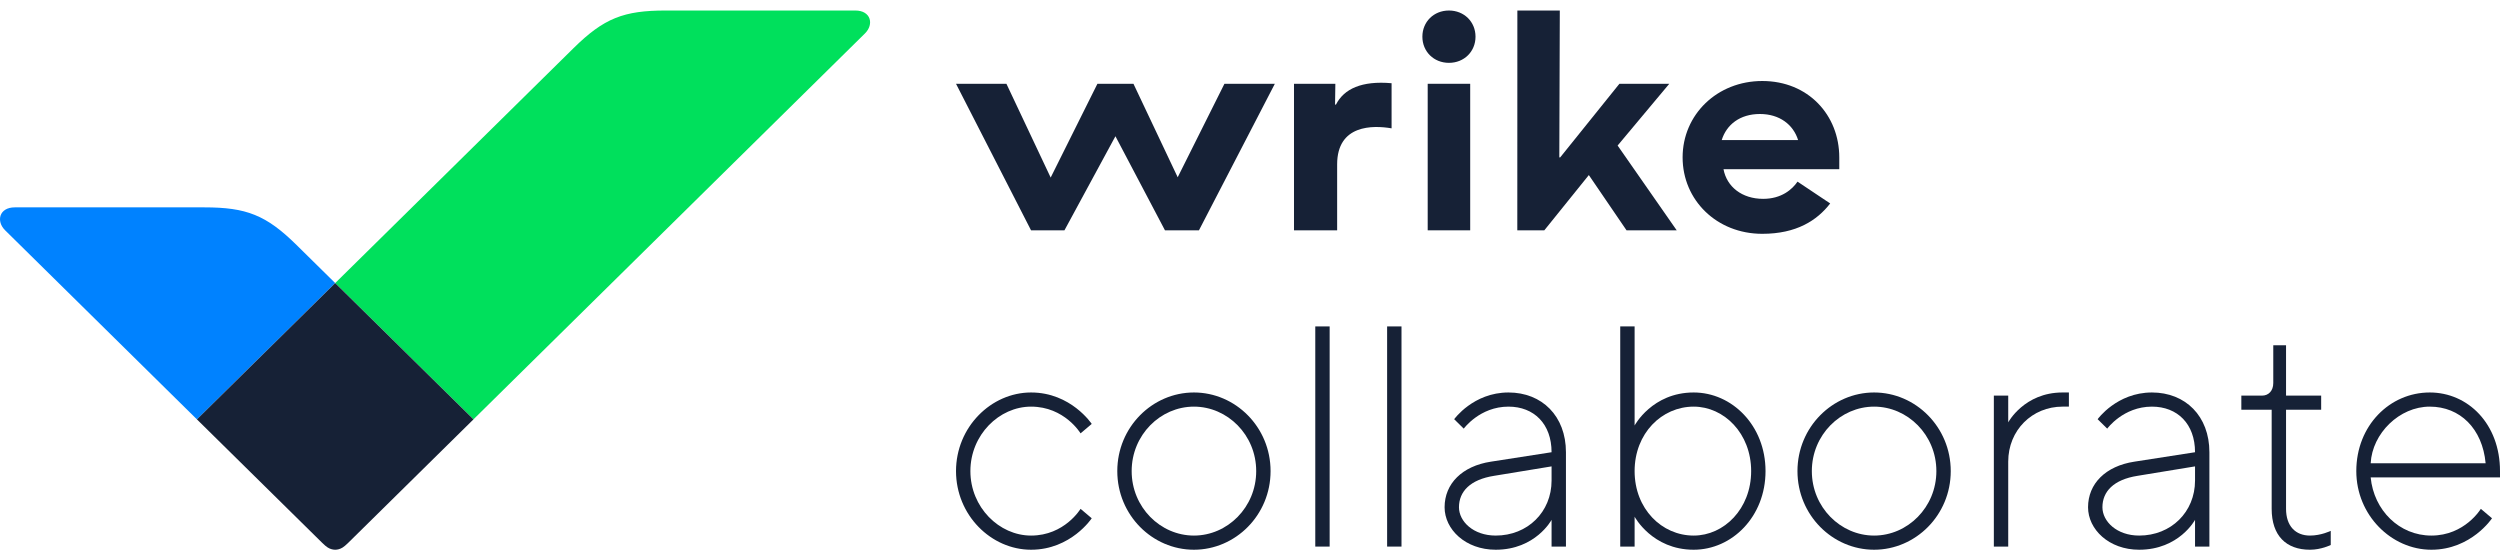 <svg width="204" height="45" viewBox="0 0 204 45" fill="none" xmlns="http://www.w3.org/2000/svg">
<path d="M27.352 23.099C26.275 22.039 24.199 19.992 24.199 19.992C21.717 17.545 20.099 16.921 16.678 16.921H1.207C-0.064 16.921 -0.34 18.045 0.421 18.795L16.069 34.221C17.245 33.062 21.957 28.417 27.352 23.099Z" fill="#0082FF"/>
<path d="M69.793 0.858H54.322C50.901 0.858 49.283 1.482 46.801 3.929C46.801 3.929 36.166 14.411 27.352 23.099C31.203 26.896 38.633 34.219 38.634 34.22L70.579 2.73C71.34 1.981 71.064 0.858 69.793 0.858Z" fill="#00E05C"/>
<path d="M16.069 34.221L26.279 44.284C26.672 44.672 26.844 44.756 27.069 44.819C27.162 44.845 27.257 44.858 27.352 44.858C27.447 44.858 27.543 44.845 27.635 44.819C27.853 44.758 28.024 44.674 28.392 44.316L38.635 34.22C38.634 34.219 31.204 26.896 27.352 23.1C21.957 28.417 17.245 33.062 16.069 34.221Z" fill="#162136"/>
<path d="M78.011 38.442C78.011 34.849 80.877 32.026 84.135 32.026C87.392 32.026 89.085 34.592 89.085 34.592L88.174 35.362C88.174 35.362 86.871 33.181 84.135 33.181C81.529 33.181 79.184 35.49 79.184 38.442C79.184 41.393 81.529 43.703 84.135 43.703C86.871 43.703 88.174 41.521 88.174 41.521L89.085 42.291C89.085 42.291 87.392 44.858 84.135 44.858C80.877 44.858 78.011 42.035 78.011 38.442Z" fill="#162136"/>
<path d="M91.171 38.442C91.171 34.849 94.037 32.026 97.425 32.026C100.812 32.026 103.679 34.849 103.679 38.442C103.679 42.035 100.812 44.858 97.425 44.858C94.037 44.858 91.171 42.035 91.171 38.442ZM102.506 38.442C102.506 35.49 100.161 33.181 97.425 33.181C94.688 33.181 92.344 35.49 92.344 38.442C92.344 41.393 94.688 43.703 97.425 43.703C100.161 43.703 102.506 41.393 102.506 38.442Z" fill="#162136"/>
<path d="M107.327 26.636H108.499V44.601H107.327V26.636Z" fill="#162136"/>
<path d="M113.189 26.636H114.362V44.601H113.189V26.636Z" fill="#162136"/>
<path d="M117.879 41.393C117.879 39.468 119.313 38.031 121.658 37.672L126.608 36.902C126.608 34.592 125.175 33.181 123.091 33.181C120.746 33.181 119.443 34.977 119.443 34.977L118.661 34.207C118.661 34.207 120.225 32.026 123.091 32.026C125.827 32.026 127.781 33.951 127.781 36.902V44.601H126.608V42.42C126.608 42.42 125.306 44.858 122.049 44.858C119.573 44.858 117.879 43.19 117.879 41.393ZM126.608 39.212V38.057L121.918 38.827C119.964 39.135 119.052 40.11 119.052 41.393C119.052 42.548 120.225 43.703 122.049 43.703C124.654 43.703 126.608 41.778 126.608 39.212Z" fill="#162136"/>
<path d="M133.384 42.163V44.601H132.211V26.636H133.384V34.721C133.384 34.721 134.817 32.026 138.204 32.026C141.331 32.026 144.067 34.721 144.067 38.442C144.067 42.163 141.331 44.858 138.204 44.858C134.817 44.858 133.384 42.163 133.384 42.163ZM142.894 38.442C142.894 35.362 140.68 33.181 138.204 33.181C135.598 33.181 133.384 35.362 133.384 38.442C133.384 41.521 135.598 43.703 138.204 43.703C140.68 43.703 142.894 41.521 142.894 38.442Z" fill="#162136"/>
<path d="M146.673 38.442C146.673 34.849 149.54 32.026 152.927 32.026C156.315 32.026 159.181 34.849 159.181 38.442C159.181 42.035 156.315 44.858 152.927 44.858C149.539 44.858 146.673 42.035 146.673 38.442ZM158.008 38.442C158.008 35.49 155.663 33.181 152.927 33.181C150.191 33.181 147.846 35.49 147.846 38.442C147.846 41.393 150.191 43.703 152.927 43.703C155.663 43.703 158.008 41.393 158.008 38.442Z" fill="#162136"/>
<path d="M162.698 32.282H163.871V34.464C163.871 34.464 165.173 32.026 168.301 32.026H168.822V33.181H168.301C165.825 33.181 163.871 35.105 163.871 37.672V44.601H162.698V32.282Z" fill="#162136"/>
<path d="M170.385 41.393C170.385 39.468 171.818 38.031 174.163 37.672L179.115 36.902C179.115 34.592 177.681 33.181 175.597 33.181C173.252 33.181 171.949 34.977 171.949 34.977L171.167 34.207C171.167 34.207 172.731 32.026 175.597 32.026C178.333 32.026 180.287 33.951 180.287 36.902V44.601H179.115V42.42C179.115 42.42 177.812 44.858 174.555 44.858C172.079 44.858 170.385 43.19 170.385 41.393ZM179.115 39.212V38.057L174.424 38.827C172.47 39.135 171.558 40.11 171.558 41.393C171.558 42.548 172.731 43.703 174.555 43.703C177.16 43.703 179.115 41.778 179.115 39.212Z" fill="#162136"/>
<path d="M185.368 41.521V33.437H182.893V32.282H184.587C185.108 32.282 185.499 31.897 185.499 31.256V28.176H186.541V32.282H189.407V33.437H186.541V41.521C186.541 42.933 187.322 43.703 188.495 43.703C189.407 43.703 190.189 43.318 190.189 43.318V44.473C190.189 44.473 189.407 44.858 188.495 44.858C186.541 44.858 185.368 43.703 185.368 41.521Z" fill="#162136"/>
<path d="M192.274 38.442C192.274 34.721 195.01 32.026 198.267 32.026C201.394 32.026 204 34.592 204 38.442V38.955H193.447C193.707 41.65 195.791 43.703 198.397 43.703C201.133 43.703 202.436 41.521 202.436 41.521L203.348 42.291C203.348 42.291 201.655 44.858 198.397 44.858C195.14 44.858 192.274 42.035 192.274 38.442ZM202.827 37.8C202.567 34.977 200.743 33.181 198.267 33.181C195.792 33.181 193.577 35.362 193.447 37.8H202.827Z" fill="#162136"/>
<path d="M105.59 18.794H109.111V13.414C109.111 10.162 112.024 10.21 113.553 10.473V6.791C111.125 6.576 109.669 7.245 109.013 8.537H108.94L108.965 6.839H105.59V18.794Z" fill="#162136"/>
<path d="M123.812 18.794H126.016L129.649 14.285L132.725 18.794H136.819L131.998 11.876L136.213 6.837H132.143L127.312 12.843H127.24L127.28 0.858H123.817L123.812 18.794Z" fill="#162136"/>
<path d="M84.133 18.794H86.859L91.019 11.117L95.061 18.794H97.834L104.027 6.837H99.914L96.1 14.465L92.49 6.837H89.549L85.735 14.489L82.124 6.837H78.011L84.133 18.794Z" fill="#162136"/>
<path d="M118.234 5.128C119.469 5.128 120.402 4.21 120.402 2.993C120.402 1.777 119.469 0.858 118.234 0.858C116.999 0.858 116.066 1.777 116.066 2.993C116.066 4.21 116.999 5.128 118.234 5.128Z" fill="#162136"/>
<path d="M119.968 6.837H116.5V18.794H119.968V6.837Z" fill="#162136"/>
<path d="M146.679 14.822H146.678C146.25 15.45 145.374 16.226 143.875 16.226C142.146 16.226 140.904 15.243 140.637 13.804H150.085V12.845C150.085 9.391 147.551 6.61 143.802 6.61C140.126 6.61 137.301 9.344 137.301 12.845C137.301 16.321 140.076 19.079 143.802 19.079C146.589 19.079 148.27 17.991 149.343 16.602L146.679 14.822ZM143.609 9.302C145.215 9.302 146.335 10.174 146.725 11.43H140.492C140.882 10.174 141.977 9.302 143.609 9.302Z" fill="#162136"/>
</svg>

